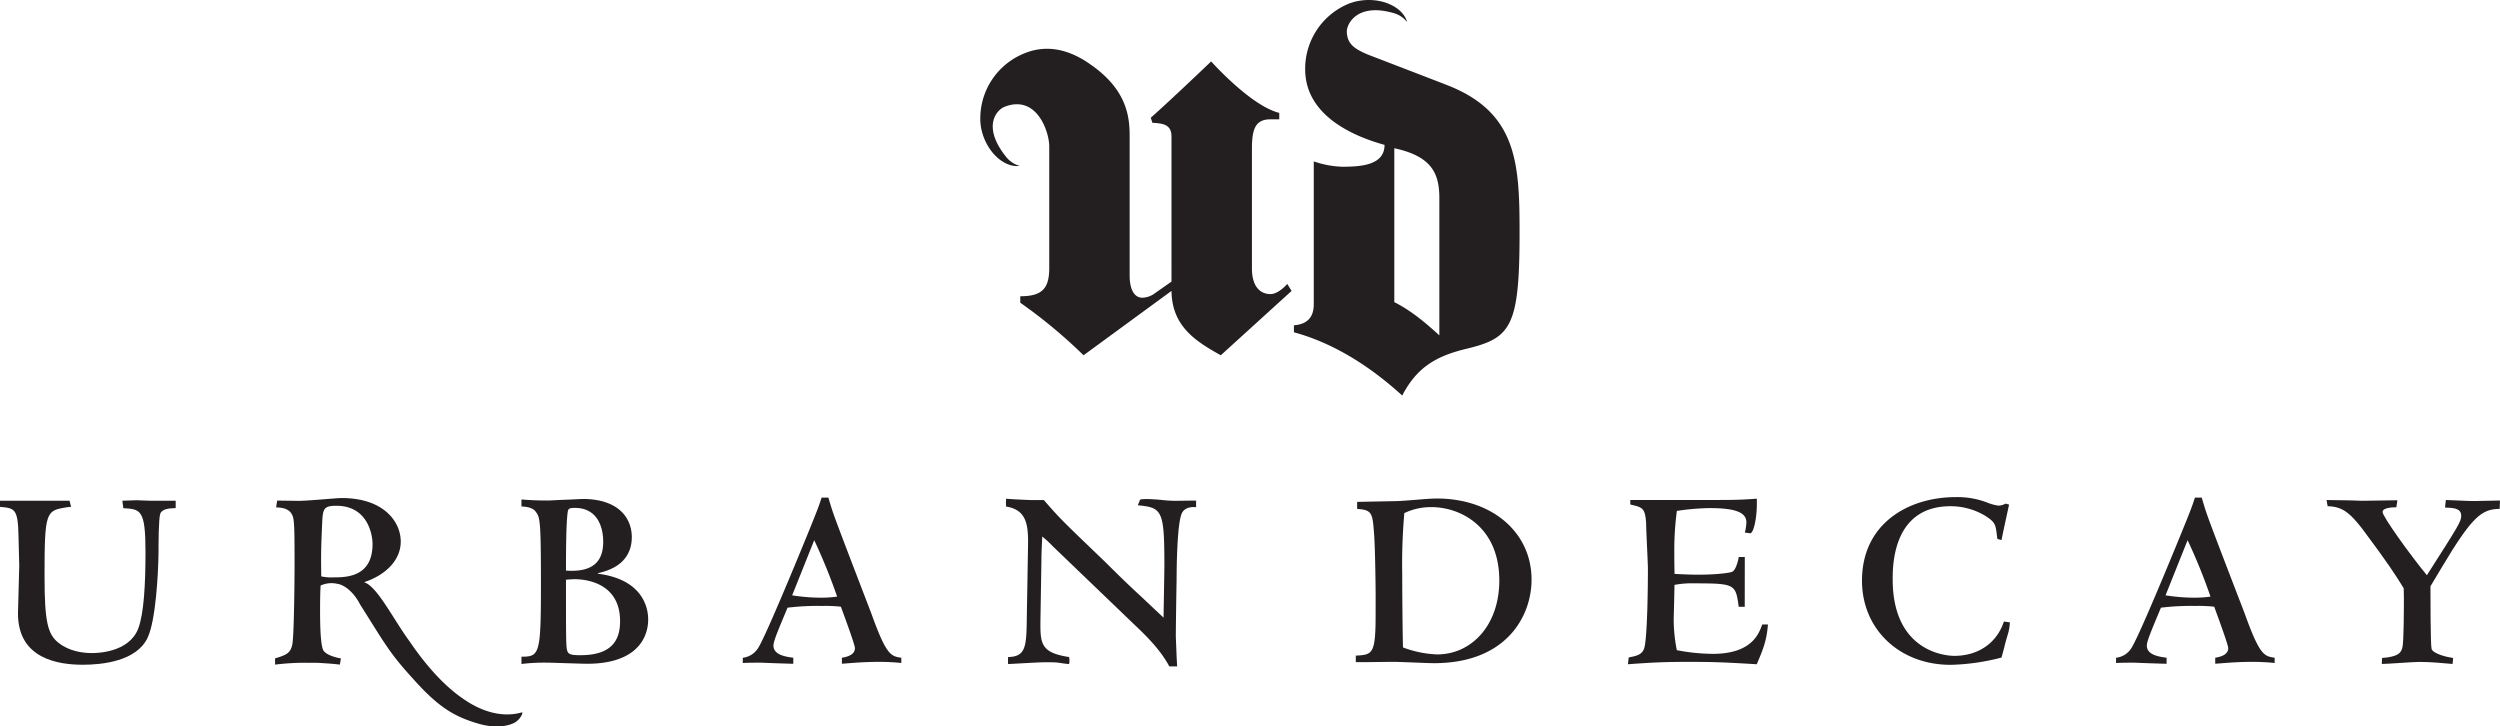 <?xml version="1.0" encoding="UTF-8"?>
<svg xmlns="http://www.w3.org/2000/svg" id="Layer_1" data-name="Layer 1" viewBox="0 0 801.44 232.84">
  <defs>
    <style>.cls-1{fill:#231f20;}</style>
  </defs>
  <path class="cls-1" d="M17.29,182.3c-.17-8.84-1.26-8.91-5.93-9.33V171H33.65l.5,1.94c-.17,0-.93.08-1.34.15-6.75,1.09-7.17,1.25-7.17,22.28,0,14.53,1.07,18.45,4.41,21.12,3.51,2.84,8,3.35,10.77,3.35,1.42,0,11.85-.07,14.85-7.85C57.5,207.18,58,197.76,58,187.39c0-13.6-1.59-13.67-7.1-14L50.58,171l4.52-.16c1.26,0,2.74.16,4.41.16h8.17v2.36c-1.83.07-4.24.15-4.92,1.73-.58,1.43-.58,10.11-.58,12.27-.08,7.26-.9,22-3.49,27.54-3.53,7.52-14.44,8.68-20.78,8.68-7.78,0-20.79-1.83-20.79-16.43,0-2.17.41-12.94.41-15.35Z" transform="translate(-11.36 -10.48)"></path>
  <path class="cls-1" d="M195.64,196.16c-.84,0-1.93.08-2.84.17,0,18,0,21,.32,22.45s1.1,1.74,4.34,1.74c10.52,0,12.68-5.34,12.68-10.92,0-12.7-11.76-13.44-14.5-13.44m0-22.86c-1.76,0-2.1.24-2.27,1.25-.57,3.51-.57,14.6-.57,18.85,9.42.67,11.93-3.67,11.93-9.24,0-5.1-2.09-10.86-9.09-10.86M178.53,221c5.83,0,6.24-.76,6.24-23.37,0-20.93-.33-21.36-1.74-23.19-1-1.41-3.6-1.58-4.5-1.58v-2.26c2.25.17,4.25.33,8.5.33.75,0,3.1-.16,5.51-.24s4.85-.25,5.68-.25c11,0,15.68,5.75,15.68,12.26,0,5-2.65,9.76-10.85,11.52v.18c14.12,1.82,16.1,10.59,16.1,14.67,0,5.93-3.75,14.2-19.59,14.2-.92,0-3.51-.09-6.19-.17s-5.33-.18-6.34-.18a58.76,58.76,0,0,0-8.5.42Z" transform="translate(-11.36 -10.48)"></path>
  <path class="cls-1" d="M265.31,201.33a60.08,60.08,0,0,0,9,.75,36.86,36.86,0,0,0,5.42-.34,185.08,185.08,0,0,0-7.35-18.09Zm-4,10c-.6,1.5-2,4.85-2,6.08,0,3.09,4,3.59,6.36,3.93v1.93c-.6,0-3.09-.09-5.51-.17s-4.68-.18-4.86-.18c-1,0-4.48,0-5.82.11v-1.69a6.68,6.68,0,0,0,5-3.25c2.92-4.68,17.37-40.15,18.44-43,.84-2.07,1.34-3.58,1.83-5.09h2.18c.49,1.69,1,3.51,2,6.26,1.76,4.94,10.08,26.46,11.76,30.89,4.83,13.43,6.26,13.69,9.61,14.18v1.69a65.91,65.91,0,0,0-7.35-.36c-5.17,0-9.1.43-11.69.6v-1.93c2.18-.34,4.17-1.15,4.17-3.08,0-1.17-4.08-12.1-4.5-13.27a43.79,43.79,0,0,0-6-.25,80.39,80.39,0,0,0-11.11.56Z" transform="translate(-11.36 -10.48)"></path>
  <path class="cls-1" d="M384.38,208.5c0-2.58.25-14.34.25-16.67,0-17.79-.68-18.62-8.52-19.37l.76-1.85a15.3,15.3,0,0,1,2.08-.15c.67,0,2.52.08,4.41.25a44.84,44.84,0,0,0,4.6.32c.43,0,5.77-.08,6.84-.08v2.11c-1.16-.09-3.48-.09-4.5,1.82-1.58,3-1.75,17.2-1.75,21.61-.07,2.84-.25,15.28-.25,17.77,0,.92.18,4.35.25,6.68l.17,3.18h-2.5c-2.86-5.34-7.27-9.69-11.69-13.86l-25.62-24.61a35.62,35.62,0,0,0-3.43-3.18c-.09,1.69-.26,5.5-.26,7.19l-.31,19.26c-.1,7.77-.1,10.77,9.17,12.19a5.07,5.07,0,0,1,0,2.25c-1.07-.07-2.08-.24-3.33-.42s-2.59-.15-4.59-.15c-1.84,0-9.93.5-11.62.57a14,14,0,0,1,0-2.25c5.28-.09,5.77-3,5.95-10.1l.41-24.44c.16-6.95.09-12.62-7-13.69a13,13,0,0,1,0-2.51c.43,0,2.17.17,3.92.24s3.6.18,4.26.18H346c5.17,5.93,5.41,6.17,19.52,19.7,3.85,3.83,7.68,7.59,11.69,11.26Z" transform="translate(-11.36 -10.48)"></path>
  <path class="cls-1" d="M470.3,173.05a19.81,19.81,0,0,0-8.75,1.92,190.34,190.34,0,0,0-.67,19.77c0,3.68.07,16.52.24,23.29a34.7,34.7,0,0,0,10.94,2.24c11.1,0,19.94-9.41,19.94-23.69,0-17.43-12.67-23.53-21.7-23.53M452.36,202c0-3.09-.16-16.11-.5-20.28-.5-6.75-.6-7.77-5.43-8.09v-2.26l12.6-.25c3.25-.08,9.94-.83,12.94-.83,17.69,0,30.37,10.83,30.37,26,0,11.67-8,26.79-31.28,26.79-2.09,0-11-.43-12.86-.43-1.51,0-8.25.1-9.69.1H446v-2.1c5.43-.24,6.35-.57,6.35-13.18Z" transform="translate(-11.36 -10.48)"></path>
  <path class="cls-1" d="M570.68,205h-1.93c-1-7.17-1-7.51-14.18-7.51a29.58,29.58,0,0,0-6.41.49c0,1.17-.25,10.77-.25,11a50.45,50.45,0,0,0,1,9.93,62.76,62.76,0,0,0,11.51,1.18c12.53,0,14.79-6.44,15.87-9.43h1.83c-.4,4.75-1.17,7.16-3.59,12.76-11.1-.66-14.11-.76-21.86-.76s-11.27.17-19.44.76l.25-2.18c3-.58,4.67-1,5.16-3.74.85-4.68,1-19.11,1-24.63,0-2.08-.57-12.34-.57-14.69-.32-4.58-1.08-5-4.17-5.75a3.69,3.69,0,0,1-.91-.26v-1.41h26.36c5.86,0,8.77,0,14.19-.42.24,5.76-1,11.09-2.08,11.09-.41,0-1.16-.17-1.76-.23a14,14,0,0,0,.51-3.27c0-3.17-3.51-4.57-11.79-4.57a75.38,75.38,0,0,0-10.5.91,96.78,96.78,0,0,0-.82,12.93c0,1.84,0,3.33.08,7.26,1.91.08,4.66.25,7.59.25,5.84,0,10.17-.58,10.85-.92,1.42-.58,2.15-4.67,2.15-4.75h1.93Z" transform="translate(-11.36 -10.48)"></path>
  <path class="cls-1" d="M653,221.27a69.57,69.57,0,0,1-16.35,2.34c-16.2,0-28.38-11.27-28.38-27,0-18.09,14.6-26.77,30.12-26.77a26.75,26.75,0,0,1,10.26,1.84,14.35,14.35,0,0,0,3.42.9,5.38,5.38,0,0,0,2.26-.66l1.09.33c-.34,1.59-2.08,9.52-2.42,11.36l-1.34-.36c-.41-3.49-.51-4.57-1.67-5.75s-6.09-4.74-13.34-4.74c-18.54,0-18.54,19.1-18.54,23.44,0,22.88,16.52,24.53,19.78,24.53,7.35,0,13.52-3.85,15.87-11l1.91.26a14.88,14.88,0,0,1-.67,3.92c-.17.57-1,3.4-1.07,3.91Z" transform="translate(-11.36 -10.48)"></path>
  <path class="cls-1" d="M705.58,201.33a59.93,59.93,0,0,0,9,.75,36.26,36.26,0,0,0,5.41-.34,177.86,177.86,0,0,0-7.34-18.09Zm-4,10c-.58,1.5-2,4.85-2,6.08,0,3.09,4,3.59,6.34,3.93v1.93c-.6,0-3.1-.09-5.52-.17s-4.69-.18-4.84-.18c-1,0-4.49,0-5.84.11v-1.69a6.6,6.6,0,0,0,5-3.25c2.94-4.68,17.37-40.15,18.46-43,.82-2.07,1.34-3.58,1.82-5.09h2.18c.52,1.69,1,3.51,2,6.26,1.75,4.94,10.08,26.46,11.77,30.89,4.83,13.43,6.25,13.69,9.61,14.18v1.69a66.76,66.76,0,0,0-7.37-.36c-5.16,0-9.09.43-11.68.6v-1.93c2.17-.34,4.17-1.15,4.17-3.08,0-1.17-4.09-12.1-4.49-13.27a44.26,44.26,0,0,0-6-.25,79.76,79.76,0,0,0-11.09.56Z" transform="translate(-11.36 -10.48)"></path>
  <path class="cls-1" d="M790.51,198.42c0,3.17,0,18.35.34,20s5.08,2.75,6.93,3l-.18,1.91c-2.76-.24-7.09-.66-10.6-.66-1.91,0-10.43.66-12.09.66l.08-1.91c5.18-.43,6-1.58,6.5-3.25s.5-13.28.5-16.2c0-1,0-1.4-.06-2.92-2.6-4.18-4.77-7.68-13.45-19.28-3.16-3.91-5.68-7-10.93-7l-.35-2c.85,0,3.18.08,5.6.08s4.85.17,5.68.17l11.43-.17-.34,2.25c-.74,0-4.41,0-4.41,1.51s9.17,14.19,14.2,20.27c10.51-16.44,11-17.27,11-19.09,0-2.51-2.82-2.51-5.18-2.6l.26-2.42c.74,0,2.25.08,4,.16s3.59.17,5,.17,7.09-.17,8.35-.17l-.09,2.68c-5.75.09-8.76,2.26-18.78,19.11Z" transform="translate(-11.36 -10.48)"></path>
  <path class="cls-1" d="M118.18,195.57a14.52,14.52,0,0,1-3.84-.32c-.08-7.28-.08-8.27.26-16.19.24-5.34.24-6.44,4.58-6.44,10.1,0,11.61,9.27,11.61,12.28,0,10.67-8.59,10.67-12.61,10.67m60.51,43.27c-1.72.49-9,2.55-18.88-4.37C156.19,232,150,226.89,142.6,216c-5.19-7.08-10.3-17.49-14.4-18.82,0-.05,0-.08,0-.11,6.58-2.18,11.63-6.85,11.63-13s-5.25-13.93-18.95-13.93c-1,0-3.82.25-6.74.48s-5.77.42-6.84.42-5.94-.08-7.09-.08l-.34,2.18c1.75.08,5.08.17,5.59,3.92.25,1.92.33,3.67.33,14.52,0,4.24-.16,23.36-.75,25.62-.59,2.68-1.91,3.26-5.5,4.34v2a78.3,78.3,0,0,1,10.26-.59c2.33,0,3.57,0,5,.11s2.84.15,5.52.48l.33-2c-1.18-.17-4.52-.92-5.59-2.51-1.09-1.75-1.09-10.1-1.09-12.84,0-4.68.07-6.19.17-8a8.37,8.37,0,0,1,5.41-.54c1.5.18,4.8,1.84,7.25,6.61,7.77,12.27,9.24,15.3,16.61,23.42,7.91,8.89,13,12.46,21.58,14.86,0,0,5.76,1.85,10.48,0,2.68-.92,3.71-3.86,3.26-3.62" transform="translate(-11.36 -10.48)"></path>
  <path class="cls-1" d="M425.41,103.74l-22.69,20.63c-8.42-4.65-15.64-9.47-15.81-20.63l-28.19,20.63a162.65,162.65,0,0,0-20.29-16.85v-2.07c6.71,0,9.29-2.23,9.29-8.94v-39c.07-4.49-3.84-16.79-14.21-12.84-2.9,1.1-7.34,6.63.53,16.27a8.23,8.23,0,0,0,4.2,2.71c-4.12.58-8.91-2.93-11.28-8.58a18,18,0,0,1-.76-2.2c-.12-.49-.25-1-.35-1.47a.31.31,0,0,0,0-.09c-.11-.66-.18-1.33-.23-2v-.1c0-.38,0-.76,0-1.15a22.5,22.5,0,0,1,13.95-20.4c7.25-3.06,14.11-1.23,20,2.55v0a5.27,5.27,0,0,1,.46.31c.2.12.37.25.56.38,12.71,8.59,12.91,18,12.91,23.72V98.92c0,3.1.85,7,4.12,7a7.16,7.16,0,0,0,4.12-1.54l5.17-3.62V54.23c0-3.81-2.68-4.21-6.12-4.38l-.52-1.62c6.58-5.83,19.36-18.06,19.36-18.06s12.71,14.27,21.83,16.5v2.06H418.7c-4.81,0-6,2.92-6,9.45V96.51c0,6,2.75,8.25,6,8.25,1.9,0,4.12-1.88,5.33-3.26ZM472.78,118c-4.13-3.79-8.94-7.91-14.44-10.66V58c12,2.58,14.44,8.08,14.44,16ZM461,16.08Zm13.28,21.29-24.58-9.46-.52-.23c-3.65-1.63-6-3.17-6.07-7.12,0-2.35,3.27-9.34,15.2-5.83a8.29,8.29,0,0,1,4.14,2.82c-1.08-4-6.16-7.07-12.3-7.07a17.62,17.62,0,0,0-2.32.15,14.1,14.1,0,0,0-1.47.26l-.1,0a16,16,0,0,0-1.94.57l-.1,0c-.36.14-.71.3-1.06.45a22.52,22.52,0,0,0-13.39,20.78c0,14.26,14.26,21.14,25.44,24.24,0,6.52-7.57,7-13.58,7a30.84,30.84,0,0,1-9.11-1.71v45.54c0,2.06-.18,6.53-6.36,7V117c13.23,3.61,24.92,11.35,34.72,20.28,4.81-9.28,11.17-12.71,20.62-15,14.27-3.43,17-7,17-37.29,0-22.68-.87-39-24.25-47.61" transform="translate(-11.36 -10.48)"></path>
</svg>
